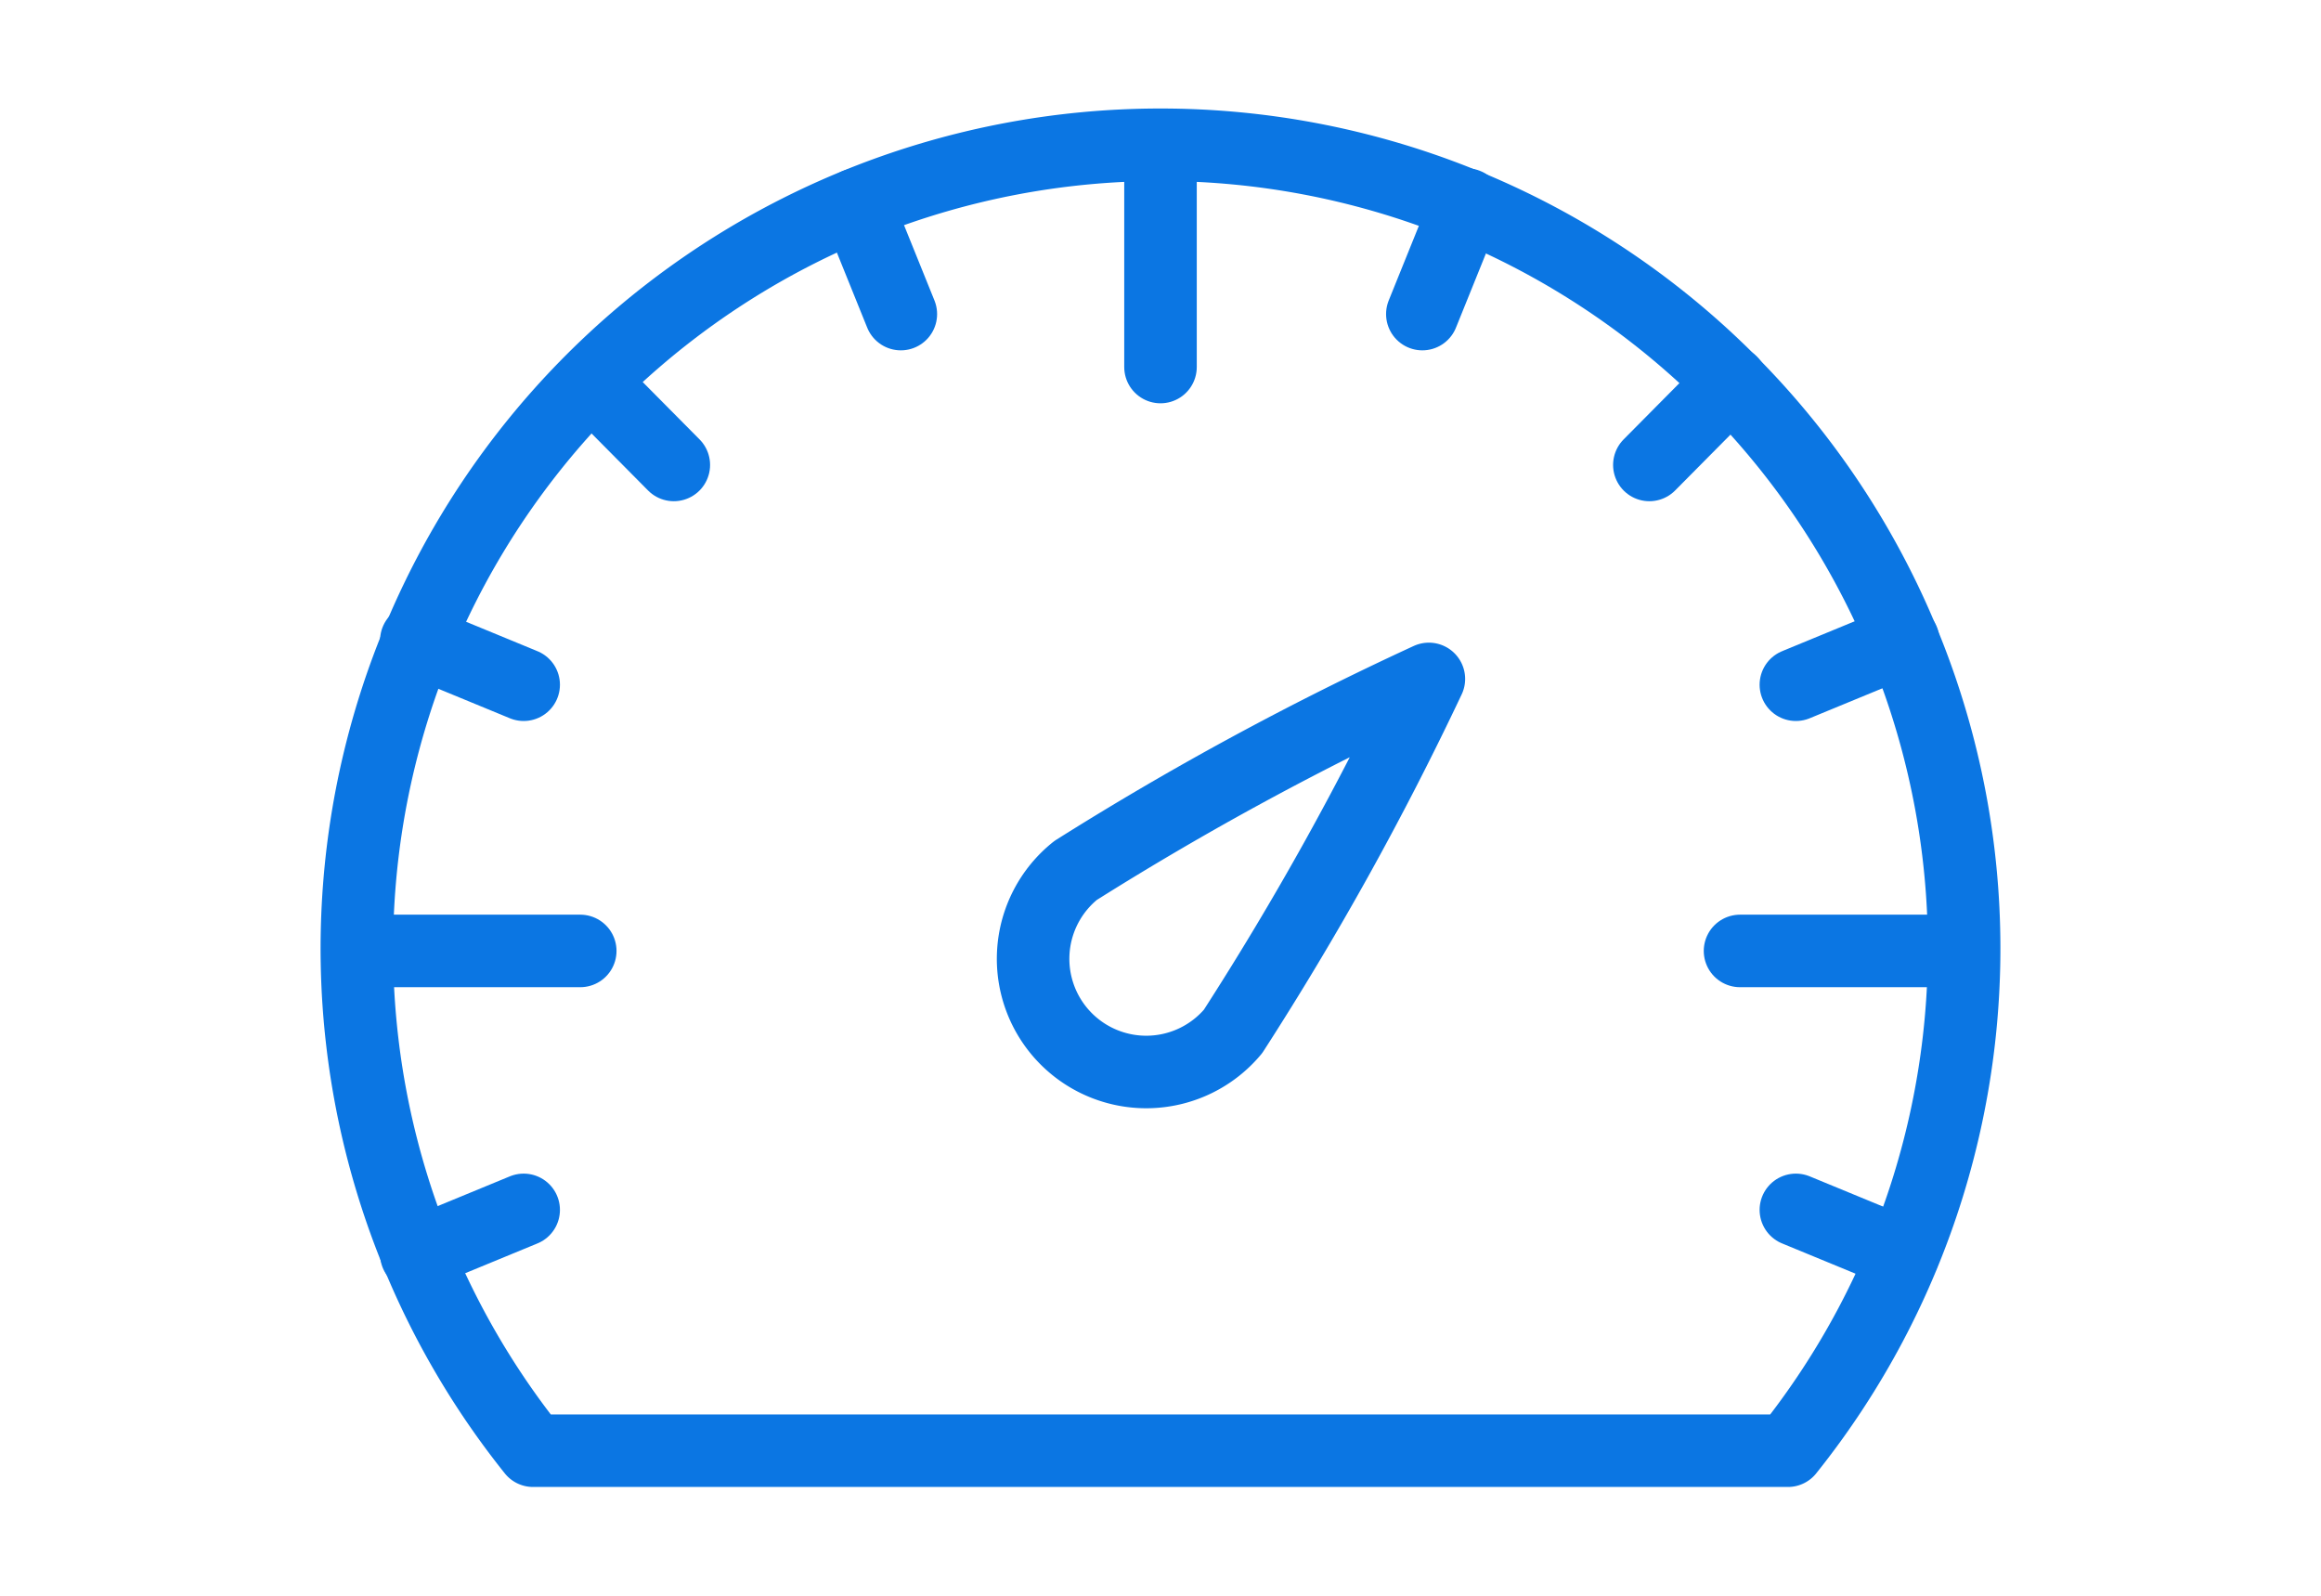 <svg xmlns="http://www.w3.org/2000/svg" viewBox="0 0 32 22"><defs><style>.cls-1{fill:#fff;}.cls-2{fill:none;stroke:#0b76e3;stroke-linecap:round;stroke-linejoin:round;}</style></defs><g id="Vrstva_2" data-name="Vrstva 2"><g id="Vrstva_1-2" data-name="Vrstva 1"><rect class="cls-1" width="32" height="22"/><g id="Vrstva_2-2" data-name="Vrstva 2"><g id="Vrstva_2-2-2" data-name="Vrstva 2-2"><path class="cls-2" d="M24.65,20a11.08,11.08,0,1,0-17.3,0Z"/><line class="cls-2" x1="16" y1="2" x2="16" y2="5.06"/><line class="cls-2" x1="4.94" y1="13.11" x2="8" y2="13.11"/><line class="cls-2" x1="23.99" y1="13.11" x2="27.05" y2="13.11"/><path class="cls-2" d="M14.83,12A1.56,1.56,0,1,0,17,14.22h0A42.36,42.36,0,0,0,19.7,9.36,42.42,42.42,0,0,0,14.83,12Z"/><line class="cls-2" x1="8.16" y1="5.27" x2="9.29" y2="6.41"/><line class="cls-2" x1="23.87" y1="5.27" x2="22.74" y2="6.41"/><line class="cls-2" x1="5.74" y1="17.29" x2="7.22" y2="16.68"/><line class="cls-2" x1="26.24" y1="17.29" x2="24.76" y2="16.68"/><line class="cls-2" x1="5.74" y1="8.83" x2="7.22" y2="9.44"/><line class="cls-2" x1="26.24" y1="8.83" x2="24.76" y2="9.44"/><line class="cls-2" x1="11.81" y1="2.82" x2="12.42" y2="4.33"/><line class="cls-2" x1="19.61" y1="4.33" x2="20.22" y2="2.82"/></g></g></g></g></svg>